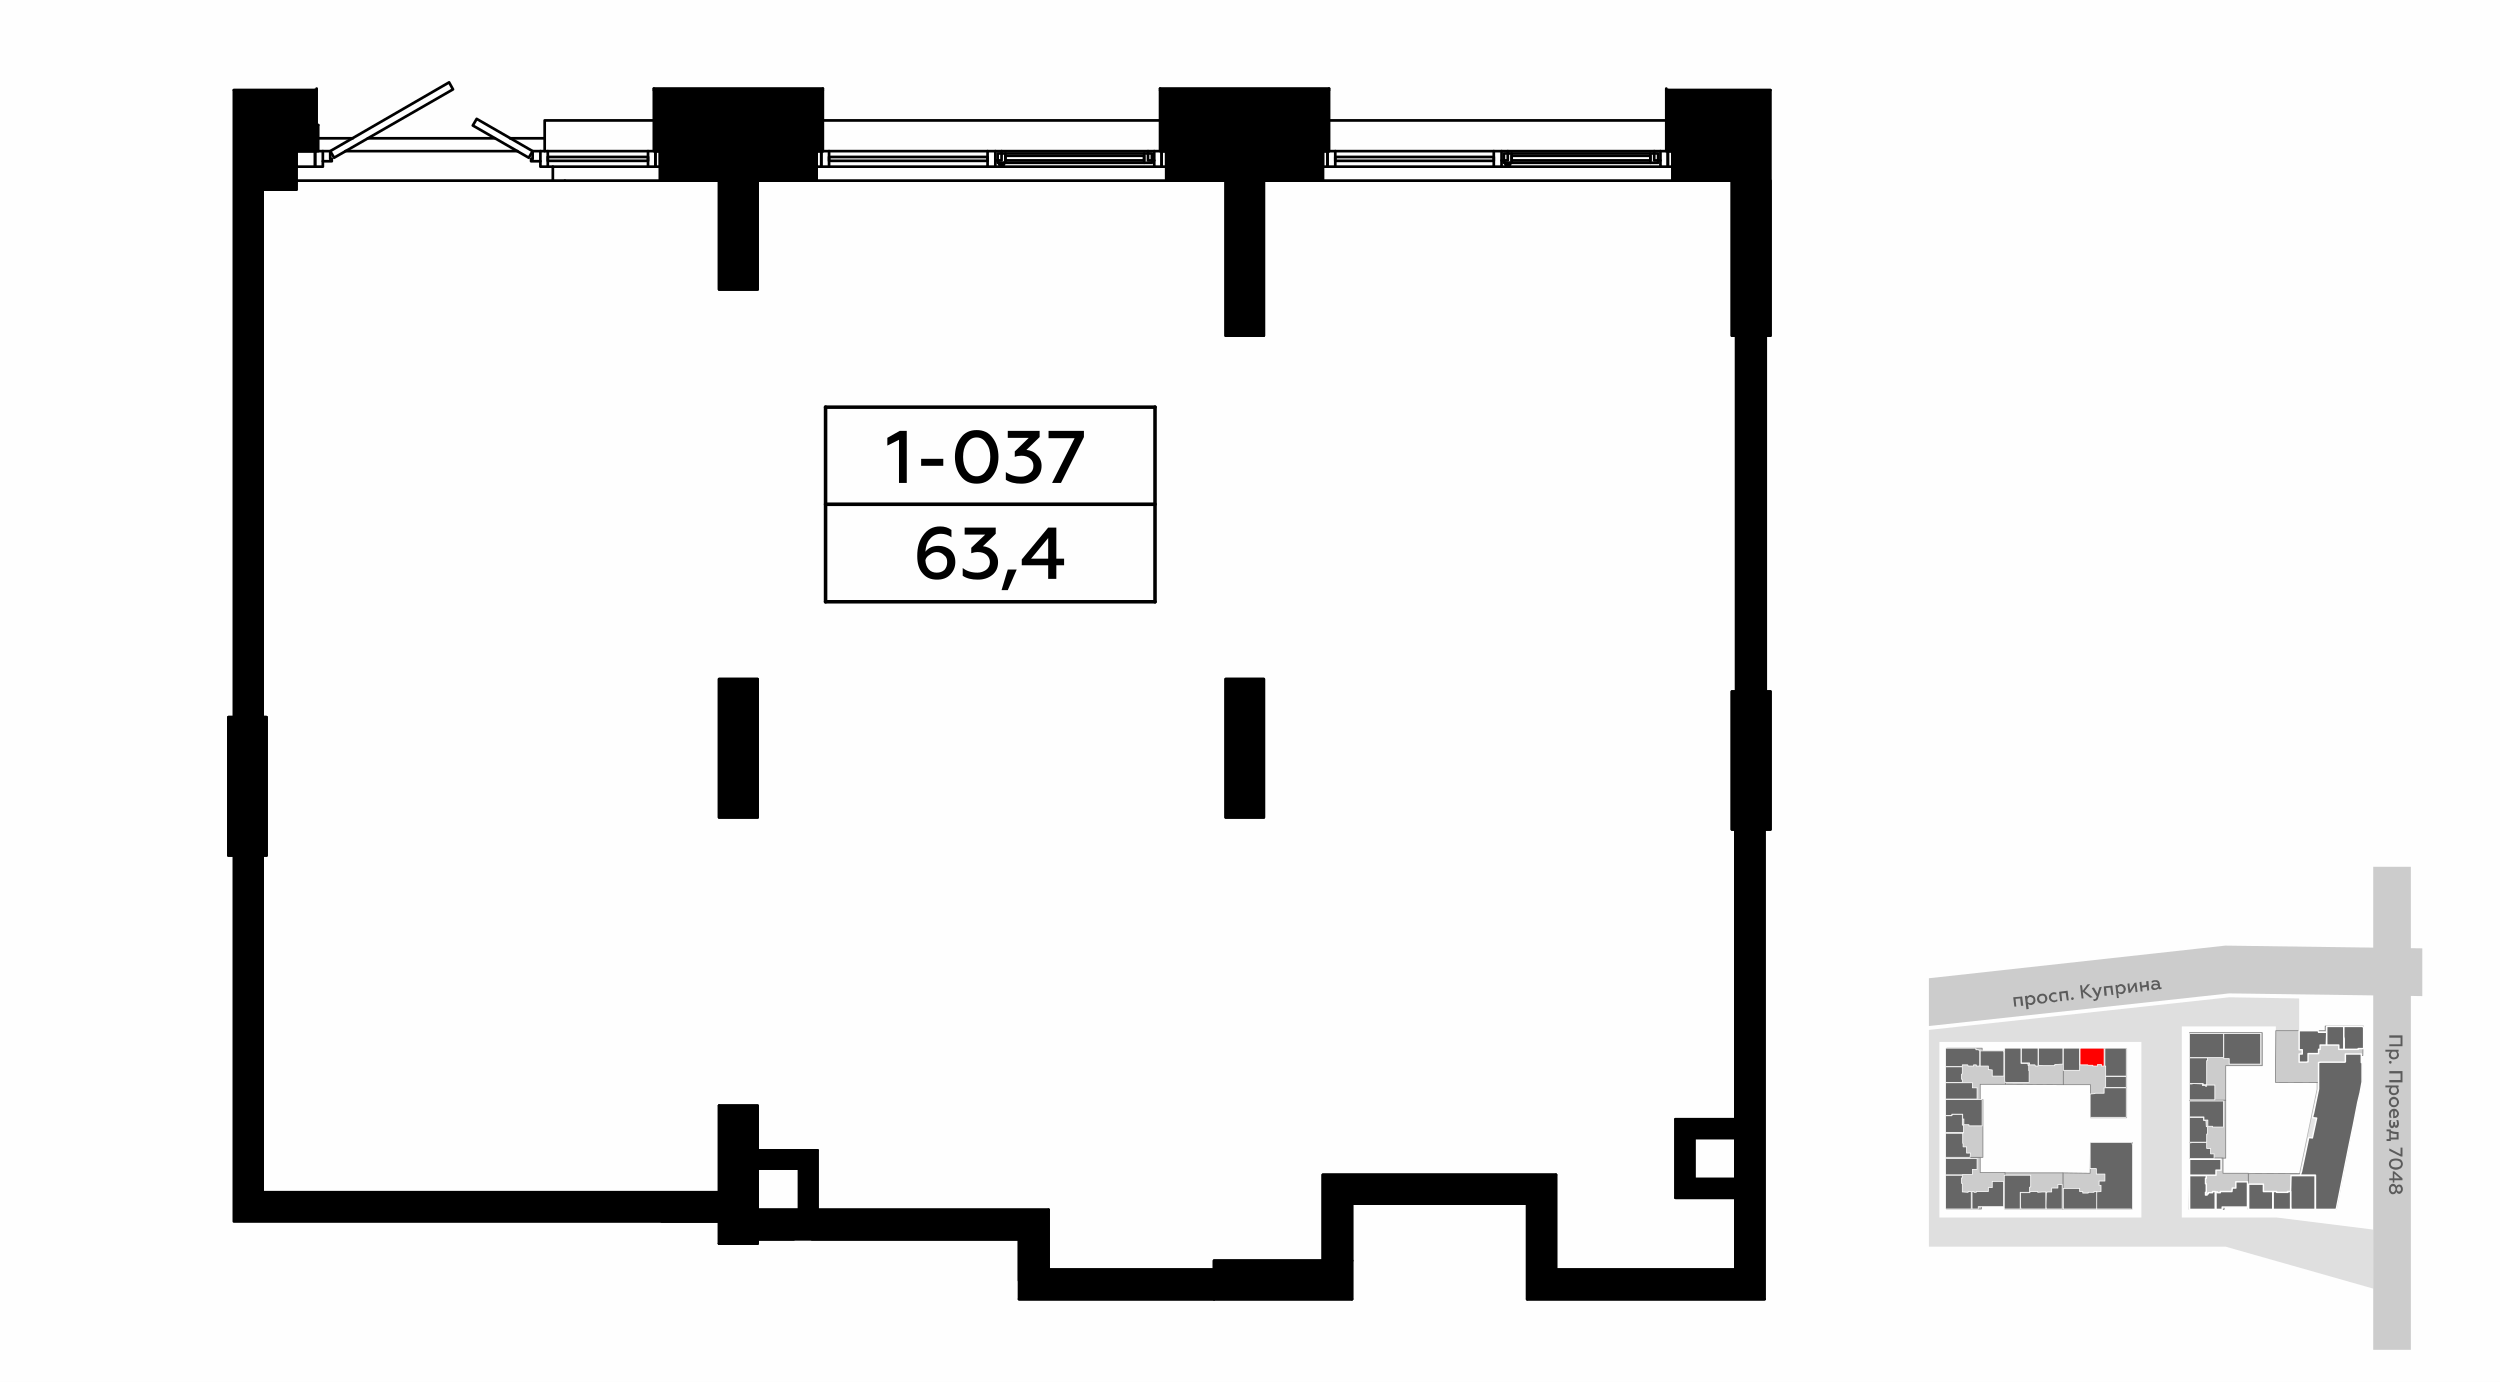 <?xml version="1.0" encoding="UTF-8"?>
<!DOCTYPE svg PUBLIC "-//W3C//DTD SVG 1.1//EN" "http://www.w3.org/Graphics/SVG/1.1/DTD/svg11.dtd">
<!-- Creator: CorelDRAW X8 -->
<svg xmlns="http://www.w3.org/2000/svg" xml:space="preserve" width="100%" height="100%" version="1.1" style="shape-rendering:geometricPrecision; text-rendering:geometricPrecision; image-rendering:optimizeQuality; fill-rule:evenodd; clip-rule:evenodd"
viewBox="0 0 6435 3556"
 xmlns:xlink="http://www.w3.org/1999/xlink">
 <defs>
  <style type="text/css">
   <![CDATA[
    .str1 {stroke:#7D7D7D;stroke-width:1.99;stroke-linecap:round;stroke-linejoin:round;stroke-opacity:0.502}
    .str3 {stroke:#FEFEFE;stroke-width:3.74;stroke-linecap:round;stroke-linejoin:round}
    .str7 {stroke:black;stroke-width:9.14;stroke-linecap:round;stroke-linejoin:round}
    .str6 {stroke:black;stroke-width:9.15;stroke-linecap:round;stroke-linejoin:round}
    .str4 {stroke:black;stroke-width:6.97;stroke-linecap:round;stroke-linejoin:round}
    .str5 {stroke:black;stroke-width:6.97;stroke-linecap:round;stroke-linejoin:round}
    .str2 {stroke:#FEFEFE;stroke-width:1.99;stroke-linecap:round;stroke-linejoin:round}
    .str0 {stroke:#7D7D7D;stroke-width:1.99;stroke-linecap:round;stroke-linejoin:round}
    .fil1 {fill:none}
    .fil8 {fill:none;fill-rule:nonzero}
    .fil0 {fill:#FEFEFE}
    .fil9 {fill:black}
    .fil6 {fill:#666666}
    .fil3 {fill:#CCCCCC}
    .fil7 {fill:red}
    .fil4 {fill:#5B5B5B;fill-rule:nonzero}
    .fil10 {fill:black;fill-rule:nonzero}
    .fil2 {fill:#B3B3B3;fill-opacity:0.4}
    .fil5 {fill:#CCCCCC;fill-opacity:0.502}
   ]]>
  </style>
 </defs>
 <g id="Слой_x0020_1">
  <g id="_869031552">
   <g>
    <g>
     <rect class="fil0" width="6435" height="3556"/>
     <rect class="fil1" x="4965" y="2226" width="1270" height="1270"/>
     <polygon class="fil2" points="6109,3165 5861,3134 4992,3134 4992,2682 5512,2682 5512,3134 5616,3134 5616,2642 5858,2642 5858,2661 5918,2661 5918,2570 5738,2567 4965,2651 4965,3209 5729,3209 6109,3317 "/>
     <rect class="fil3" transform="matrix(2.82343E-14 -1.066 1.046 2.77058E-14 6108.69 3474.45)" width="1166.37" height="92.6"/>
     <polygon class="fil4" points="6150,2671 6179,2671 6179,2688 6150,2688 6150,2693 6184,2693 6184,2665 6150,2665 "/>
     <path id="1" class="fil4" d="M6175 2716c0,-4 -2,-7 -4,-9l3 0 0 -5 -34 0 0 5 13 0c-3,2 -4,5 -4,9 0,3 1,6 4,8 2,2 5,3 9,3 3,0 6,-1 9,-3 2,-2 4,-5 4,-8zm-5 -2c0,2 -1,4 -2,6 -2,1 -4,2 -6,2 -2,0 -4,-1 -6,-2 -1,-2 -2,-4 -2,-6 0,-3 2,-6 4,-7l8 0c2,1 4,4 4,7z"/>
     <path id="2" class="fil4" d="M6149 2734c0,2 2,4 4,4 2,0 3,-2 3,-4 0,-2 -1,-3 -3,-3 -2,0 -4,1 -4,3z"/>
     <polygon id="3" class="fil4" points="6150,2763 6179,2763 6179,2780 6150,2780 6150,2786 6184,2786 6184,2757 6150,2757 "/>
     <path id="4" class="fil4" d="M6175 2808c0,-4 -2,-7 -4,-9l3 0 0 -5 -34 0 0 5 13 0c-3,2 -4,5 -4,9 0,3 1,6 4,8 2,2 5,3 9,3 3,0 6,-1 9,-3 2,-2 4,-5 4,-8zm-5 -2c0,2 -1,4 -2,6 -2,1 -4,2 -6,2 -2,0 -4,-1 -6,-2 -1,-2 -2,-4 -2,-6 0,-3 2,-6 4,-7l8 0c2,1 4,4 4,7z"/>
     <path id="5" class="fil4" d="M6154 2837c0,-2 1,-4 2,-6 2,-1 4,-2 6,-2 2,0 4,1 6,2 1,2 2,4 2,6 0,2 -1,4 -2,6 -2,1 -4,2 -6,2 -2,0 -4,-1 -6,-2 -1,-2 -2,-4 -2,-6zm-5 0c0,4 1,7 4,9 2,3 5,4 9,4 3,0 6,-1 9,-4 2,-2 4,-5 4,-9 0,-4 -2,-7 -4,-10 -3,-2 -6,-4 -9,-4 -4,0 -7,2 -9,4 -3,3 -4,6 -4,10z"/>
     <path id="6" class="fil4" d="M6162 2854c-4,0 -7,2 -9,4 -3,3 -4,6 -4,10 0,3 1,6 2,9l5 0c-1,-3 -2,-5 -2,-8 0,-5 2,-9 6,-9l0 18 2 0c4,0 8,-1 11,-5 1,-2 2,-4 2,-6 0,-4 -2,-7 -4,-9 -2,-3 -5,-4 -9,-4zm2 6c4,0 6,3 6,6 0,2 0,4 -2,5 -1,1 -2,2 -4,2l0 -13z"/>
     <path id="7" class="fil4" d="M6149 2892c0,3 1,6 2,8 2,3 4,4 6,4 3,0 5,-2 6,-5 1,2 2,4 5,4 2,0 4,-1 5,-3 1,-2 2,-5 2,-7 0,-4 -1,-7 -2,-10l-5 0c1,3 2,6 2,8 0,4 -1,6 -3,6 -2,0 -2,-1 -2,-4l0 -5 -5 0 0 5c0,3 -1,5 -3,5 -2,0 -3,-3 -3,-7 0,-3 0,-5 2,-8l-5 0c-1,2 -2,5 -2,9z"/>
     <path id="8" class="fil4" d="M6143 2912l7 0 0 20 -7 0 0 5 11 0 0 -4 20 0 0 -19c-5,0 -9,-1 -12,-1 -3,-1 -6,-1 -8,-3l0 -3 -11 0 0 5zm11 4c4,2 9,3 15,3l0 9 -15 0 0 -12z"/>
     <polygon id="9" class="fil4" points="6150,2962 6180,2977 6184,2977 6184,2954 6179,2954 6179,2971 6150,2956 "/>
     <path id="10" class="fil4" d="M6149 2996c0,4 2,8 5,11 4,2 8,4 13,4 5,0 9,-2 13,-4 3,-3 5,-7 5,-11 0,-4 -2,-8 -5,-11 -4,-2 -8,-3 -13,-3 -5,0 -9,1 -13,3 -3,3 -5,7 -5,11zm5 0c0,-3 1,-5 4,-7 2,-1 5,-2 9,-2 4,0 7,1 9,2 3,2 4,4 4,7 0,3 -1,5 -4,7 -2,1 -5,2 -9,2 -4,0 -7,-1 -9,-2 -3,-2 -4,-4 -4,-7z"/>
     <path id="11" class="fil4" d="M6150 3038l9 0 0 6 4 0 0 -6 21 0 0 -5 -21 -18 -4 0 0 18 -9 0 0 5zm27 -5l-14 0 0 -12 14 12z"/>
     <path id="12" class="fil4" d="M6168 3067c2,4 4,6 8,6 2,0 5,-2 6,-4 2,-2 3,-5 3,-8 0,-4 -1,-6 -3,-9 -1,-2 -4,-3 -6,-3 -4,0 -6,2 -8,5 -1,-4 -4,-7 -9,-7 -3,0 -5,2 -7,4 -2,3 -3,6 -3,10 0,4 1,7 3,9 2,3 4,4 7,4 5,0 8,-2 9,-7zm2 -6c0,-4 2,-7 5,-7 3,0 5,3 5,7 0,4 -2,6 -5,6 -3,0 -5,-2 -5,-6zm-10 8c-2,0 -3,-1 -5,-3 -1,-1 -1,-3 -1,-5 0,-2 0,-4 1,-6 2,-1 3,-2 5,-2 1,0 3,1 4,2 1,2 2,4 2,6 0,2 -1,4 -2,5 -1,2 -3,3 -4,3z"/>
     <polygon class="fil3 str0" points="5787,3021 5961,3020 5960,3113 5787,3113 "/>
     <polygon class="fil5 str1" points="5919,3021 5964,2804 5964,2786 6078,2787 6014,3113 5960,3113 5961,3020 "/>
     <polygon class="fil3 str0" points="5857,2786 5858,2653 5985,2653 5985,2641 5986,2641 6083,2641 6082,2717 6078,2717 6078,2787 "/>
     <polygon class="fil3 str0" points="5381,2941 5489,2941 5488,3112 5310,3112 5310,3019 5380,3020 "/>
     <polygon class="fil3 str0" points="5310,3019 5310,3112 5160,3112 5160,3019 "/>
     <polygon class="fil3 str0" points="5160,3104 5100,3104 5100,3112 5010,3112 5010,2979 5097,2979 5097,3018 5161,3018 "/>
     <polygon class="fil3 str0" points="5011,2829 5104,2830 5104,2979 5010,2979 5011,2829 "/>
     <polygon class="fil3 str0" points="5011,2829 5011,2698 5102,2698 5102,2706 5162,2706 5162,2791 5097,2791 5097,2830 "/>
     <polygon class="fil3 str0" points="5162,2791 5311,2792 5311,2699 5162,2699 5161,2707 "/>
     <polygon class="fil3 str0" points="5311,2699 5474,2699 5474,2877 5381,2877 5381,2792 5311,2792 "/>
     <polygon class="fil3 str0" points="5823,2658 5823,2743 5729,2743 5729,2832 5636,2832 5636,2658 "/>
     <polygon class="fil3 str0" points="5726,2981 5636,2981 5636,2832 5729,2832 5729,2981 "/>
     <polygon class="fil3 str0" points="5635,3113 5636,2981 5722,2981 5722,3020 5787,3020 5787,3105 5725,3105 5725,3113 "/>
     <polygon class="fil6 str2" points="5380,2941 5488,2941 5488,2945 5489,2945 5489,3113 5485,3112 5396,3112 5396,3068 5408,3067 5408,3051 5403,3051 5403,3040 5403,3040 5418,3040 5418,3022 5396,3022 5396,3008 5380,3008 5380,2944 "/>
     <polygon class="fil6 str2" points="5311,3059 5353,3059 5353,3067 5361,3067 5361,3071 5374,3071 5375,3071 5375,3069 5390,3069 5390,3067 5397,3067 5397,3082 5397,3112 5397,3112 5311,3112 5311,3060 "/>
     <polygon class="fil6 str2" points="5281,3058 5297,3058 5297,3049 5308,3049 5308,3112 5267,3112 5266,3106 5267,3069 5272,3068 5281,3068 "/>
     <polygon class="fil6 str2" points="5201,3070 5225,3070 5225,3067 5245,3067 5245,3069 5258,3068 5266,3068 5266,3112 5202,3112 5201,3106 "/>
     <polygon class="fil6 str2" points="5159,3025 5227,3025 5227,3055 5224,3056 5224,3069 5200,3069 5200,3108 5200,3112 5159,3112 5159,3029 "/>
     <polygon class="fil6 str2" points="5118,3067 5118,3057 5128,3057 5128,3057 5128,3041 5157,3041 5157,3106 5092,3106 5092,3112 5076,3112 5076,3067 5081,3067 5081,3069 5087,3069 5087,3067 "/>
     <polygon class="fil6 str2" points="5066,3067 5074,3067 5074,3112 5008,3112 5008,3108 5008,3025 5051,3025 5051,3032 5049,3032 5049,3046 5051,3046 5051,3068 5066,3069 5066,3069 "/>
     <polygon class="fil6 str2" points="5008,2982 5089,2982 5089,3010 5077,3010 5077,3023 5052,3023 5051,3024 5008,3024 "/>
     <polygon class="fil6 str2" points="5008,2917 5052,2917 5052,2943 5053,2943 5053,2952 5062,2952 5062,2968 5071,2968 5072,2968 5071,2979 5008,2979 "/>
     <polygon class="fil6 str2" points="5008,2872 5015,2872 5024,2872 5025,2868 5051,2868 5051,2896 5054,2896 5054,2916 5053,2915 5008,2915 "/>
     <polygon class="fil6 str2" points="5008,2830 5102,2830 5102,2898 5068,2898 5068,2895 5055,2895 5055,2880 5054,2881 5052,2880 5052,2868 5024,2868 5024,2871 5008,2871 "/>
     <polygon class="fil6 str2" points="5008,2787 5015,2787 5077,2787 5077,2800 5089,2800 5089,2829 5008,2829 "/>
     <polygon class="fil6 str2" points="5008,2746 5051,2746 5051,2764 5049,2765 5049,2778 5051,2778 5051,2786 5008,2786 5008,2747 "/>
     <polygon class="fil6 str2" points="5008,2701 5008,2698 5086,2698 5086,2702 5092,2702 5096,2705 5096,2744 5087,2744 5087,2741 5080,2741 5080,2744 5074,2744 5066,2744 5065,2741 5051,2741 5051,2745 5008,2745 5008,2741 "/>
     <path class="fil6 str2" d="M5097 2707c0,0 0,0 0,-1l0 -1 2 0 58 0 1 4 0 61 -30 0 0 -16 -10 -1 0 -9 -21 0 0 -36 0 -1z"/>
     <path class="fil6 str2" d="M5160 2698l42 0 0 7 0 0 0 32 18 0 0 5 2 0 0 14c0,0 0,0 0,0l1 0 0 30 -62 0 -1 -5 0 -80 0 -3z"/>
     <polygon class="fil6 str2" points="5203,2698 5246,2698 5246,2744 5239,2744 5238,2741 5224,2741 5224,2736 5203,2736 5203,2704 "/>
     <polygon class="fil6 str2" points="5259,2743 5247,2742 5247,2698 5310,2698 5310,2739 5289,2740 5289,2743 "/>
     <polygon class="fil6 str2" points="5311,2698 5352,2698 5353,2699 5353,2755 5311,2755 5311,2754 5311,2699 "/>
     <polygon class="fil6 str2" points="5354,2699 5356,2698 5416,2698 5416,2705 5416,2744 5409,2744 5409,2740 5399,2740 5399,2744 5394,2744 5387,2744 5387,2742 5387,2742 5375,2742 5374,2741 5354,2741 "/>
     <polygon class="fil6 str2" points="5418,2698 5473,2698 5473,2770 5468,2770 5420,2770 5420,2744 5418,2744 5418,2700 "/>
     <polygon class="fil6 str2" points="5420,2771 5473,2771 5473,2798 5472,2799 5467,2799 5420,2799 5420,2794 "/>
     <polygon class="fil6 str2" points="5416,2800 5473,2800 5473,2876 5380,2876 5380,2872 5380,2816 5392,2815 5393,2814 5416,2814 "/>
     <polygon class="fil6 str3" points="5918,2653 5967,2653 5968,2657 5989,2657 5988,2690 5972,2690 5972,2701 5968,2701 5968,2712 5964,2712 5941,2712 5941,2733 5937,2734 5918,2734 5918,2713 5926,2713 5926,2702 5918,2702 "/>
     <polygon class="fil6 str3" points="5989,2642 6032,2642 6033,2646 6033,2674 6033,2675 6033,2701 6020,2701 6020,2690 5989,2690 "/>
     <polygon class="fil6 str3" points="6034,2642 6075,2642 6079,2642 6081,2642 6081,2642 6082,2643 6084,2644 6084,2647 6084,2650 6084,2699 6070,2699 6070,2701 6034,2701 6034,2674 6034,2674 6033,2668 6033,2643 "/>
     <path class="fil6 str3" d="M6037 2713l41 0 0 22 2 0 0 50 -5 27 -6 25c-7,38 -15,76 -23,114l-32 159 -1 3 -53 0 0 -88 -38 0 -1 -1 3 -8 18 -85 1 -3 9 1 11 -51 -10 -1 0 -4 2 -7 13 -63 0 -68 5 -1 63 0 1 -1 0 -20z"/>
     <polygon class="fil6 str3" points="5897,3026 5959,3026 5959,3113 5897,3113 5896,3106 5896,3066 "/>
     <polygon class="fil6 str3" points="5851,3067 5860,3067 5860,3069 5889,3069 5888,3067 5889,3067 5896,3067 5896,3113 5851,3113 5851,3106 "/>
     <polygon class="fil6 str3" points="5826,3067 5848,3067 5850,3067 5850,3113 5788,3113 5788,3049 5788,3048 5826,3048 "/>
     <polygon class="fil6 str3" points="5755,3042 5785,3042 5785,3042 5785,3107 5720,3107 5720,3113 5704,3113 5704,3068 5708,3068 5708,3070 5715,3070 5715,3067 5745,3067 5745,3066 5746,3058 5755,3058 "/>
     <polygon class="fil6 str3" points="5636,3026 5679,3026 5679,3033 5677,3033 5677,3047 5678,3047 5679,3047 5679,3069 5677,3069 5677,3076 5677,3076 5681,3076 5681,3073 5684,3073 5684,3070 5695,3070 5695,3067 5702,3067 5702,3113 5636,3113 "/>
     <polygon class="fil6 str3" points="5679,3025 5636,3025 5636,2984 5717,2984 5717,3012 5704,3012 5704,3025 5679,3025 "/>
     <polygon class="fil6 str2" points="5636,2942 5643,2941 5680,2941 5680,2946 5680,2956 5690,2956 5690,2970 5699,2970 5699,2982 5636,2982 "/>
     <polygon class="fil6 str2" points="5636,2876 5643,2876 5672,2876 5672,2884 5678,2884 5679,2900 5682,2900 5682,2919 5680,2919 5680,2932 5680,2940 5636,2940 "/>
     <polygon class="fil6 str2" points="5636,2834 5723,2834 5723,2901 5695,2901 5695,2901 5695,2899 5683,2899 5683,2883 5673,2883 5673,2875 5636,2875 "/>
     <polygon class="fil6 str2" points="5636,2790 5643,2790 5643,2789 5669,2790 5669,2794 5670,2794 5677,2794 5677,2796 5680,2796 5680,2793 5701,2793 5701,2831 5698,2831 5636,2831 "/>
     <polygon class="fil6 str2" points="5636,2723 5643,2723 5682,2723 5682,2730 5680,2730 5680,2792 5671,2792 5671,2789 5636,2789 "/>
     <polygon class="fil6 str2" points="5636,2660 5723,2660 5723,2722 5636,2722 "/>
     <polygon class="fil6 str2" points="5724,2660 5819,2660 5819,2668 5819,2739 5738,2739 5738,2725 5724,2725 "/>
     <polygon class="fil3" points="4965,2641 5738,2557 6235,2564 6235,2441 5728,2434 4965,2518 "/>
     <polygon class="fil4" points="5190,2591 5188,2571 5200,2570 5202,2589 5208,2589 5205,2565 5182,2567 5185,2591 "/>
     <path id="1" class="fil4" d="M5226 2561c-4,1 -6,3 -8,5l0 -3 -6 1 4 34 6 -1 -2 -13c2,2 5,3 9,3 3,-1 6,-2 8,-5 2,-3 3,-6 2,-9 0,-4 -2,-7 -4,-9 -3,-2 -6,-3 -9,-3zm-1 5c2,0 4,1 6,2 2,1 3,3 3,5 0,3 0,5 -2,6 -1,2 -3,3 -5,3 -3,1 -6,-1 -8,-3l0 -8c1,-2 3,-4 6,-5z"/>
     <path id="2" class="fil4" d="M5258 2579c-3,0 -5,-1 -6,-2 -2,-1 -3,-3 -3,-6 -1,-2 0,-4 1,-5 2,-2 3,-3 6,-3 2,-1 4,0 6,1 1,2 2,3 2,6 1,2 0,4 -1,6 -1,1 -3,2 -5,3zm0 4c4,0 7,-2 9,-5 2,-2 3,-5 3,-9 -1,-4 -2,-6 -5,-9 -3,-2 -6,-3 -10,-2 -4,0 -7,2 -9,5 -2,2 -3,6 -3,9 1,4 2,7 5,9 3,2 6,3 10,2z"/>
     <path id="3" class="fil4" d="M5288 2580c3,-1 6,-2 8,-3l-1 -5c-2,2 -4,3 -6,3 -3,0 -5,0 -7,-2 -1,-1 -3,-3 -3,-5 0,-3 1,-5 2,-6 1,-2 3,-3 6,-3 2,0 4,0 6,1l0 -5c-2,-1 -5,-1 -8,-1 -3,1 -6,2 -8,5 -3,3 -4,6 -3,9 0,4 2,7 5,9 3,2 6,3 9,3z"/>
     <polygon id="4" class="fil4" points="5308,2577 5306,2557 5317,2556 5320,2575 5325,2575 5322,2550 5300,2553 5303,2577 "/>
     <path id="5" class="fil4" d="M5335 2574c2,-1 3,-2 3,-4 0,-2 -2,-3 -4,-3 -2,0 -3,2 -3,4 0,2 2,3 4,3z"/>
     <polygon id="6" class="fil4" points="5363,2570 5361,2553 5380,2568 5387,2567 5366,2551 5380,2533 5373,2534 5361,2550 5359,2536 5354,2536 5358,2570 "/>
     <path id="7" class="fil4" d="M5393 2576c4,0 7,-3 8,-8l9 -28 -6 1 -5 17 -9 -16 -6 1 13 22c-1,4 -3,7 -5,7 -2,0 -3,0 -4,0l1 4c1,1 2,1 4,0z"/>
     <polygon id="8" class="fil4" points="5423,2563 5421,2543 5432,2542 5435,2561 5440,2561 5437,2537 5415,2539 5417,2563 "/>
     <path id="9" class="fil4" d="M5458 2533c-3,1 -6,2 -8,5l0 -3 -5 1 4 33 5 0 -2 -13c3,2 6,3 9,3 4,-1 6,-2 8,-5 2,-3 3,-6 3,-9 -1,-4 -2,-7 -5,-9 -2,-2 -5,-3 -9,-3zm0 5c2,0 4,0 5,2 2,1 3,3 3,5 1,3 0,5 -1,6 -2,2 -3,3 -6,3 -3,1 -6,-1 -7,-3l-1 -8c1,-2 3,-4 7,-5z"/>
     <polygon id="10" class="fil4" points="5484,2555 5495,2537 5497,2554 5502,2553 5499,2529 5494,2530 5483,2548 5481,2531 5476,2532 5479,2556 "/>
     <polygon id="11" class="fil4" points="5515,2552 5514,2542 5526,2540 5527,2550 5532,2549 5530,2525 5524,2526 5525,2535 5513,2537 5512,2527 5507,2528 5510,2552 "/>
     <path id="12" class="fil4" d="M5562 2542c-1,0 -2,-1 -2,-2l-1 -9c-1,-6 -6,-9 -12,-8 -4,0 -7,1 -9,3l1 4c2,-1 4,-2 7,-3 5,0 7,1 8,5l0 1c-3,-1 -5,-1 -8,-1 -3,0 -5,1 -7,3 -1,2 -2,4 -2,6 0,3 2,5 3,6 2,1 5,2 7,1 4,0 7,-2 9,-4 0,2 2,3 5,2 1,0 2,0 3,-1l0 -4c-1,1 -1,1 -2,1zm-7 -2c-2,2 -4,3 -7,4 -3,0 -5,-1 -6,-4 0,-2 2,-4 6,-4 2,0 4,0 6,1l1 3z"/>
    </g>
    <g>
     <rect class="fil0" width="6435" height="3556"/>
     <rect class="fil1" x="4965" y="2226" width="1270" height="1270"/>
     <polygon class="fil2" points="6109,3165 5861,3134 4992,3134 4992,2682 5512,2682 5512,3134 5616,3134 5616,2642 5858,2642 5858,2661 5918,2661 5918,2570 5738,2567 4965,2651 4965,3209 5729,3209 6109,3317 "/>
     <rect class="fil3" transform="matrix(2.82343E-14 -1.066 1.046 2.77058E-14 6108.69 3474.45)" width="1166.37" height="92.6"/>
     <polygon class="fil4" points="6150,2671 6179,2671 6179,2688 6150,2688 6150,2693 6184,2693 6184,2665 6150,2665 "/>
     <path id="1" class="fil4" d="M6175 2716c0,-4 -2,-7 -4,-9l3 0 0 -5 -34 0 0 5 13 0c-3,2 -4,5 -4,9 0,3 1,6 4,8 2,2 5,3 9,3 3,0 6,-1 9,-3 2,-2 4,-5 4,-8zm-5 -2c0,2 -1,4 -2,6 -2,1 -4,2 -6,2 -2,0 -4,-1 -6,-2 -1,-2 -2,-4 -2,-6 0,-3 2,-6 4,-7l8 0c2,1 4,4 4,7z"/>
     <path id="2" class="fil4" d="M6149 2734c0,2 2,4 4,4 2,0 3,-2 3,-4 0,-2 -1,-3 -3,-3 -2,0 -4,1 -4,3z"/>
     <polygon id="3" class="fil4" points="6150,2763 6179,2763 6179,2780 6150,2780 6150,2786 6184,2786 6184,2757 6150,2757 "/>
     <path id="4" class="fil4" d="M6175 2808c0,-4 -2,-7 -4,-9l3 0 0 -5 -34 0 0 5 13 0c-3,2 -4,5 -4,9 0,3 1,6 4,8 2,2 5,3 9,3 3,0 6,-1 9,-3 2,-2 4,-5 4,-8zm-5 -2c0,2 -1,4 -2,6 -2,1 -4,2 -6,2 -2,0 -4,-1 -6,-2 -1,-2 -2,-4 -2,-6 0,-3 2,-6 4,-7l8 0c2,1 4,4 4,7z"/>
     <path id="5" class="fil4" d="M6154 2837c0,-2 1,-4 2,-6 2,-1 4,-2 6,-2 2,0 4,1 6,2 1,2 2,4 2,6 0,2 -1,4 -2,6 -2,1 -4,2 -6,2 -2,0 -4,-1 -6,-2 -1,-2 -2,-4 -2,-6zm-5 0c0,4 1,7 4,9 2,3 5,4 9,4 3,0 6,-1 9,-4 2,-2 4,-5 4,-9 0,-4 -2,-7 -4,-10 -3,-2 -6,-4 -9,-4 -4,0 -7,2 -9,4 -3,3 -4,6 -4,10z"/>
     <path id="6" class="fil4" d="M6162 2854c-4,0 -7,2 -9,4 -3,3 -4,6 -4,10 0,3 1,6 2,9l5 0c-1,-3 -2,-5 -2,-8 0,-5 2,-9 6,-9l0 18 2 0c4,0 8,-1 11,-5 1,-2 2,-4 2,-6 0,-4 -2,-7 -4,-9 -2,-3 -5,-4 -9,-4zm2 6c4,0 6,3 6,6 0,2 0,4 -2,5 -1,1 -2,2 -4,2l0 -13z"/>
     <path id="7" class="fil4" d="M6149 2892c0,3 1,6 2,8 2,3 4,4 6,4 3,0 5,-2 6,-5 1,2 2,4 5,4 2,0 4,-1 5,-3 1,-2 2,-5 2,-7 0,-4 -1,-7 -2,-10l-5 0c1,3 2,6 2,8 0,4 -1,6 -3,6 -2,0 -2,-1 -2,-4l0 -5 -5 0 0 5c0,3 -1,5 -3,5 -2,0 -3,-3 -3,-7 0,-3 0,-5 2,-8l-5 0c-1,2 -2,5 -2,9z"/>
     <path id="8" class="fil4" d="M6143 2912l7 0 0 20 -7 0 0 5 11 0 0 -4 20 0 0 -19c-5,0 -9,-1 -12,-1 -3,-1 -6,-1 -8,-3l0 -3 -11 0 0 5zm11 4c4,2 9,3 15,3l0 9 -15 0 0 -12z"/>
     <polygon id="9" class="fil4" points="6150,2962 6180,2977 6184,2977 6184,2954 6179,2954 6179,2971 6150,2956 "/>
     <path id="10" class="fil4" d="M6149 2996c0,4 2,8 5,11 4,2 8,4 13,4 5,0 9,-2 13,-4 3,-3 5,-7 5,-11 0,-4 -2,-8 -5,-11 -4,-2 -8,-3 -13,-3 -5,0 -9,1 -13,3 -3,3 -5,7 -5,11zm5 0c0,-3 1,-5 4,-7 2,-1 5,-2 9,-2 4,0 7,1 9,2 3,2 4,4 4,7 0,3 -1,5 -4,7 -2,1 -5,2 -9,2 -4,0 -7,-1 -9,-2 -3,-2 -4,-4 -4,-7z"/>
     <path id="11" class="fil4" d="M6150 3038l9 0 0 6 4 0 0 -6 21 0 0 -5 -21 -18 -4 0 0 18 -9 0 0 5zm27 -5l-14 0 0 -12 14 12z"/>
     <path id="12" class="fil4" d="M6168 3067c2,4 4,6 8,6 2,0 5,-2 6,-4 2,-2 3,-5 3,-8 0,-4 -1,-6 -3,-9 -1,-2 -4,-3 -6,-3 -4,0 -6,2 -8,5 -1,-4 -4,-7 -9,-7 -3,0 -5,2 -7,4 -2,3 -3,6 -3,10 0,4 1,7 3,9 2,3 4,4 7,4 5,0 8,-2 9,-7zm2 -6c0,-4 2,-7 5,-7 3,0 5,3 5,7 0,4 -2,6 -5,6 -3,0 -5,-2 -5,-6zm-10 8c-2,0 -3,-1 -5,-3 -1,-1 -1,-3 -1,-5 0,-2 0,-4 1,-6 2,-1 3,-2 5,-2 1,0 3,1 4,2 1,2 2,4 2,6 0,2 -1,4 -2,5 -1,2 -3,3 -4,3z"/>
     <polygon class="fil3 str0" points="5787,3021 5961,3020 5960,3113 5787,3113 "/>
     <polygon class="fil5 str1" points="5919,3021 5964,2804 5964,2786 6078,2787 6014,3113 5960,3113 5961,3020 "/>
     <polygon class="fil3 str0" points="5857,2786 5858,2653 5985,2653 5985,2641 5986,2641 6083,2641 6082,2717 6078,2717 6078,2787 "/>
     <polygon class="fil3 str0" points="5381,2941 5489,2941 5488,3112 5310,3112 5310,3019 5380,3020 "/>
     <polygon class="fil3 str0" points="5310,3019 5310,3112 5160,3112 5160,3019 "/>
     <polygon class="fil3 str0" points="5160,3104 5100,3104 5100,3112 5010,3112 5010,2979 5097,2979 5097,3018 5161,3018 "/>
     <polygon class="fil3 str0" points="5011,2829 5104,2830 5104,2979 5010,2979 5011,2829 "/>
     <polygon class="fil3 str0" points="5011,2829 5011,2698 5102,2698 5102,2706 5162,2706 5162,2791 5097,2791 5097,2830 "/>
     <polygon class="fil3 str0" points="5162,2791 5311,2792 5311,2699 5162,2699 5161,2707 "/>
     <polygon class="fil3 str0" points="5311,2699 5474,2699 5474,2877 5381,2877 5381,2792 5311,2792 "/>
     <polygon class="fil3 str0" points="5823,2658 5823,2743 5729,2743 5729,2832 5636,2832 5636,2658 "/>
     <polygon class="fil3 str0" points="5726,2981 5636,2981 5636,2832 5729,2832 5729,2981 "/>
     <polygon class="fil3 str0" points="5635,3113 5636,2981 5722,2981 5722,3020 5787,3020 5787,3105 5725,3105 5725,3113 "/>
     <polygon class="fil6 str2" points="5380,2941 5488,2941 5488,2945 5489,2945 5489,3113 5485,3112 5396,3112 5396,3068 5408,3067 5408,3051 5403,3051 5403,3040 5403,3040 5418,3040 5418,3022 5396,3022 5396,3008 5380,3008 5380,2944 "/>
     <polygon class="fil6 str2" points="5311,3059 5353,3059 5353,3067 5361,3067 5361,3071 5374,3071 5375,3071 5375,3069 5390,3069 5390,3067 5397,3067 5397,3082 5397,3112 5397,3112 5311,3112 5311,3060 "/>
     <polygon class="fil6 str2" points="5281,3058 5297,3058 5297,3049 5308,3049 5308,3112 5267,3112 5266,3106 5267,3069 5272,3068 5281,3068 "/>
     <polygon class="fil6 str2" points="5201,3070 5225,3070 5225,3067 5245,3067 5245,3069 5258,3068 5266,3068 5266,3112 5202,3112 5201,3106 "/>
     <polygon class="fil6 str2" points="5159,3025 5227,3025 5227,3055 5224,3056 5224,3069 5200,3069 5200,3108 5200,3112 5159,3112 5159,3029 "/>
     <polygon class="fil6 str2" points="5118,3067 5118,3057 5128,3057 5128,3057 5128,3041 5157,3041 5157,3106 5092,3106 5092,3112 5076,3112 5076,3067 5081,3067 5081,3069 5087,3069 5087,3067 "/>
     <polygon class="fil6 str2" points="5066,3067 5074,3067 5074,3112 5008,3112 5008,3108 5008,3025 5051,3025 5051,3032 5049,3032 5049,3046 5051,3046 5051,3068 5066,3069 5066,3069 "/>
     <polygon class="fil6 str2" points="5008,2982 5089,2982 5089,3010 5077,3010 5077,3023 5052,3023 5051,3024 5008,3024 "/>
     <polygon class="fil6 str2" points="5008,2917 5052,2917 5052,2943 5053,2943 5053,2952 5062,2952 5062,2968 5071,2968 5072,2968 5071,2979 5008,2979 "/>
     <polygon class="fil6 str2" points="5008,2872 5015,2872 5024,2872 5025,2868 5051,2868 5051,2896 5054,2896 5054,2916 5053,2915 5008,2915 "/>
     <polygon class="fil6 str2" points="5008,2830 5102,2830 5102,2898 5068,2898 5068,2895 5055,2895 5055,2880 5054,2881 5052,2880 5052,2868 5024,2868 5024,2871 5008,2871 "/>
     <polygon class="fil6 str2" points="5008,2787 5015,2787 5077,2787 5077,2800 5089,2800 5089,2829 5008,2829 "/>
     <polygon class="fil6 str2" points="5008,2746 5051,2746 5051,2764 5049,2765 5049,2778 5051,2778 5051,2786 5008,2786 5008,2747 "/>
     <polygon class="fil6 str2" points="5008,2701 5008,2698 5086,2698 5086,2702 5092,2702 5096,2705 5096,2744 5087,2744 5087,2741 5080,2741 5080,2744 5074,2744 5066,2744 5065,2741 5051,2741 5051,2745 5008,2745 5008,2741 "/>
     <path class="fil6 str2" d="M5097 2707c0,0 0,0 0,-1l0 -1 2 0 58 0 1 4 0 61 -30 0 0 -16 -10 -1 0 -9 -21 0 0 -36 0 -1z"/>
     <path class="fil6 str2" d="M5160 2698l42 0 0 7 0 0 0 32 18 0 0 5 2 0 0 14c0,0 0,0 0,0l1 0 0 30 -62 0 -1 -5 0 -80 0 -3z"/>
     <polygon class="fil6 str2" points="5203,2698 5246,2698 5246,2744 5239,2744 5238,2741 5224,2741 5224,2736 5203,2736 5203,2704 "/>
     <polygon class="fil6 str2" points="5259,2743 5247,2742 5247,2698 5310,2698 5310,2739 5289,2740 5289,2743 "/>
     <polygon class="fil6 str2" points="5311,2698 5352,2698 5353,2699 5353,2755 5311,2755 5311,2754 5311,2699 "/>
     <polygon class="fil7 str2" points="5354,2699 5356,2698 5416,2698 5416,2705 5416,2744 5409,2744 5409,2740 5399,2740 5399,2744 5394,2744 5387,2744 5387,2742 5387,2742 5375,2742 5374,2741 5354,2741 "/>
     <polygon class="fil6 str2" points="5418,2698 5473,2698 5473,2770 5468,2770 5420,2770 5420,2744 5418,2744 5418,2700 "/>
     <polygon class="fil6 str2" points="5420,2771 5473,2771 5473,2798 5472,2799 5467,2799 5420,2799 5420,2794 "/>
     <polygon class="fil6 str2" points="5416,2800 5473,2800 5473,2876 5380,2876 5380,2872 5380,2816 5392,2815 5393,2814 5416,2814 "/>
     <polygon class="fil6 str3" points="5918,2653 5967,2653 5968,2657 5989,2657 5988,2690 5972,2690 5972,2701 5968,2701 5968,2712 5964,2712 5941,2712 5941,2733 5937,2734 5918,2734 5918,2713 5926,2713 5926,2702 5918,2702 "/>
     <polygon class="fil6 str3" points="5989,2642 6032,2642 6033,2646 6033,2674 6033,2675 6033,2701 6020,2701 6020,2690 5989,2690 "/>
     <polygon class="fil6 str3" points="6034,2642 6075,2642 6079,2642 6081,2642 6081,2642 6082,2643 6084,2644 6084,2647 6084,2650 6084,2699 6070,2699 6070,2701 6034,2701 6034,2674 6034,2674 6033,2668 6033,2643 "/>
     <path class="fil6 str3" d="M6037 2713l41 0 0 22 2 0 0 50 -5 27 -6 25c-7,38 -15,76 -23,114l-32 159 -1 3 -53 0 0 -88 -38 0 -1 -1 3 -8 18 -85 1 -3 9 1 11 -51 -10 -1 0 -4 2 -7 13 -63 0 -68 5 -1 63 0 1 -1 0 -20z"/>
     <polygon class="fil6 str3" points="5897,3026 5959,3026 5959,3113 5897,3113 5896,3106 5896,3066 "/>
     <polygon class="fil6 str3" points="5851,3067 5860,3067 5860,3069 5889,3069 5888,3067 5889,3067 5896,3067 5896,3113 5851,3113 5851,3106 "/>
     <polygon class="fil6 str3" points="5826,3067 5848,3067 5850,3067 5850,3113 5788,3113 5788,3049 5788,3048 5826,3048 "/>
     <polygon class="fil6 str3" points="5755,3042 5785,3042 5785,3042 5785,3107 5720,3107 5720,3113 5704,3113 5704,3068 5708,3068 5708,3070 5715,3070 5715,3067 5745,3067 5745,3066 5746,3058 5755,3058 "/>
     <polygon class="fil6 str3" points="5636,3026 5679,3026 5679,3033 5677,3033 5677,3047 5678,3047 5679,3047 5679,3069 5677,3069 5677,3076 5677,3076 5681,3076 5681,3073 5684,3073 5684,3070 5695,3070 5695,3067 5702,3067 5702,3113 5636,3113 "/>
     <polygon class="fil6 str3" points="5679,3025 5636,3025 5636,2984 5717,2984 5717,3012 5704,3012 5704,3025 5679,3025 "/>
     <polygon class="fil6 str2" points="5636,2942 5643,2941 5680,2941 5680,2946 5680,2956 5690,2956 5690,2970 5699,2970 5699,2982 5636,2982 "/>
     <polygon class="fil6 str2" points="5636,2876 5643,2876 5672,2876 5672,2884 5678,2884 5679,2900 5682,2900 5682,2919 5680,2919 5680,2932 5680,2940 5636,2940 "/>
     <polygon class="fil6 str2" points="5636,2834 5723,2834 5723,2901 5695,2901 5695,2901 5695,2899 5683,2899 5683,2883 5673,2883 5673,2875 5636,2875 "/>
     <polygon class="fil6 str2" points="5636,2790 5643,2790 5643,2789 5669,2790 5669,2794 5670,2794 5677,2794 5677,2796 5680,2796 5680,2793 5701,2793 5701,2831 5698,2831 5636,2831 "/>
     <polygon class="fil6 str2" points="5636,2723 5643,2723 5682,2723 5682,2730 5680,2730 5680,2792 5671,2792 5671,2789 5636,2789 "/>
     <polygon class="fil6 str2" points="5636,2660 5723,2660 5723,2722 5636,2722 "/>
     <polygon class="fil6 str2" points="5724,2660 5819,2660 5819,2668 5819,2739 5738,2739 5738,2725 5724,2725 "/>
     <polygon class="fil3" points="4965,2641 5738,2557 6235,2564 6235,2441 5728,2434 4965,2518 "/>
     <polygon class="fil4" points="5190,2591 5188,2571 5200,2570 5202,2589 5208,2589 5205,2565 5182,2567 5185,2591 "/>
     <path id="1" class="fil4" d="M5226 2561c-4,1 -6,3 -8,5l0 -3 -6 1 4 34 6 -1 -2 -13c2,2 5,3 9,3 3,-1 6,-2 8,-5 2,-3 3,-6 2,-9 0,-4 -2,-7 -4,-9 -3,-2 -6,-3 -9,-3zm-1 5c2,0 4,1 6,2 2,1 3,3 3,5 0,3 0,5 -2,6 -1,2 -3,3 -5,3 -3,1 -6,-1 -8,-3l0 -8c1,-2 3,-4 6,-5z"/>
     <path id="2" class="fil4" d="M5258 2579c-3,0 -5,-1 -6,-2 -2,-1 -3,-3 -3,-6 -1,-2 0,-4 1,-5 2,-2 3,-3 6,-3 2,-1 4,0 6,1 1,2 2,3 2,6 1,2 0,4 -1,6 -1,1 -3,2 -5,3zm0 4c4,0 7,-2 9,-5 2,-2 3,-5 3,-9 -1,-4 -2,-6 -5,-9 -3,-2 -6,-3 -10,-2 -4,0 -7,2 -9,5 -2,2 -3,6 -3,9 1,4 2,7 5,9 3,2 6,3 10,2z"/>
     <path id="3" class="fil4" d="M5288 2580c3,-1 6,-2 8,-3l-1 -5c-2,2 -4,3 -6,3 -3,0 -5,0 -7,-2 -1,-1 -3,-3 -3,-5 0,-3 1,-5 2,-6 1,-2 3,-3 6,-3 2,0 4,0 6,1l0 -5c-2,-1 -5,-1 -8,-1 -3,1 -6,2 -8,5 -3,3 -4,6 -3,9 0,4 2,7 5,9 3,2 6,3 9,3z"/>
     <polygon id="4" class="fil4" points="5308,2577 5306,2557 5317,2556 5320,2575 5325,2575 5322,2550 5300,2553 5303,2577 "/>
     <path id="5" class="fil4" d="M5335 2574c2,-1 3,-2 3,-4 0,-2 -2,-3 -4,-3 -2,0 -3,2 -3,4 0,2 2,3 4,3z"/>
     <polygon id="6" class="fil4" points="5363,2570 5361,2553 5380,2568 5387,2567 5366,2551 5380,2533 5373,2534 5361,2550 5359,2536 5354,2536 5358,2570 "/>
     <path id="7" class="fil4" d="M5393 2576c4,0 7,-3 8,-8l9 -28 -6 1 -5 17 -9 -16 -6 1 13 22c-1,4 -3,7 -5,7 -2,0 -3,0 -4,0l1 4c1,1 2,1 4,0z"/>
     <polygon id="8" class="fil4" points="5423,2563 5421,2543 5432,2542 5435,2561 5440,2561 5437,2537 5415,2539 5417,2563 "/>
     <path id="9" class="fil4" d="M5458 2533c-3,1 -6,2 -8,5l0 -3 -5 1 4 33 5 0 -2 -13c3,2 6,3 9,3 4,-1 6,-2 8,-5 2,-3 3,-6 3,-9 -1,-4 -2,-7 -5,-9 -2,-2 -5,-3 -9,-3zm0 5c2,0 4,0 5,2 2,1 3,3 3,5 1,3 0,5 -1,6 -2,2 -3,3 -6,3 -3,1 -6,-1 -7,-3l-1 -8c1,-2 3,-4 7,-5z"/>
     <polygon id="10" class="fil4" points="5484,2555 5495,2537 5497,2554 5502,2553 5499,2529 5494,2530 5483,2548 5481,2531 5476,2532 5479,2556 "/>
     <polygon id="11" class="fil4" points="5515,2552 5514,2542 5526,2540 5527,2550 5532,2549 5530,2525 5524,2526 5525,2535 5513,2537 5512,2527 5507,2528 5510,2552 "/>
     <path id="12" class="fil4" d="M5562 2542c-1,0 -2,-1 -2,-2l-1 -9c-1,-6 -6,-9 -12,-8 -4,0 -7,1 -9,3l1 4c2,-1 4,-2 7,-3 5,0 7,1 8,5l0 1c-3,-1 -5,-1 -8,-1 -3,0 -5,1 -7,3 -1,2 -2,4 -2,6 0,3 2,5 3,6 2,1 5,2 7,1 4,0 7,-2 9,-4 0,2 2,3 5,2 1,0 2,0 3,-1l0 -4c-1,1 -1,1 -2,1zm-7 -2c-2,2 -4,3 -7,4 -3,0 -5,-1 -6,-4 0,-2 2,-4 6,-4 2,0 4,0 6,1l1 3z"/>
    </g>
   </g>
   <g>
    <line class="fil8 str4" x1="819" y1="356" x2="908" y2= "356" />
    <line class="fil8 str4" x1="947" y1="356" x2="1274" y2= "356" />
    <line class="fil8 str4" x1="1313" y1="356" x2="1402" y2= "356" />
    <line class="fil8 str4" x1="676" y1="3069" x2="676" y2= "2202" />
    <line class="fil8 str4" x1="676" y1="1846" x2="676" y2= "488" />
    <line class="fil8 str4" x1="1703" y1="3144" x2="1851" y2= "3144" />
    <line class="fil8 str4" x1="1851" y1="3069" x2="676" y2= "3069" />
    <line class="fil8 str4" x1="1950" y1="3190" x2="2043" y2= "3190" />
    <line class="fil8 str4" x1="2090" y1="3190" x2="2623" y2= "3190" />
    <line class="fil8 str4" x1="2699" y1="3114" x2="2104" y2= "3114" />
    <line class="fil8 str4" x1="2057" y1="3114" x2="1950" y2= "3114" />
    <line class="fil8 str4" x1="2623" y1="3190" x2="2623" y2= "3296" />
    <polyline class="fil8 str4" points="3125,3268 2699,3268 2699,3114 "/>
    <polyline class="fil8 str4" points="4005,3024 3405,3024 3405,3245 "/>
    <line class="fil8 str4" x1="3480" y1="3098" x2="3931" y2= "3098" />
    <line class="fil8 str4" x1="4467" y1="2135" x2="4467" y2= "3268" />
    <line class="fil8 str4" x1="4467" y1="3268" x2="4005" y2= "3268" />
    <line class="fil8 str4" x1="3931" y1="3098" x2="3931" y2= "3344" />
    <line class="fil8 str4" x1="4469" y1="864" x2="4469" y2= "1780" />
    <polyline class="fil8 str4" points="1699,389 1699,465 1851,465 "/>
    <polyline class="fil8 str4" points="1950,465 2102,465 2102,389 "/>
    <polyline class="fil8 str4" points="3002,389 3002,465 3155,465 "/>
    <polyline class="fil8 str4" points="3253,465 3405,465 3405,389 "/>
    <polyline class="fil8 str4" points="4305,389 4305,465 4458,465 "/>
    <line class="fil8 str4" x1="4005" y1="3268" x2="4005" y2= "3024" />
    <path class="fil8 str4" d="M2623 3344l857 0m451 0l611 0"/>
    <line class="fil8 str4" x1="2104" y1="3114" x2="2104" y2= "2961" />
    <line class="fil8 str4" x1="2057" y1="3008" x2="2057" y2= "3114" />
    <line class="fil8 str4" x1="2104" y1="2961" x2="1950" y2= "2961" />
    <line class="fil8 str4" x1="1950" y1="3008" x2="2057" y2= "3008" />
    <line class="fil8 str4" x1="4467" y1="2881" x2="4313" y2= "2881" />
    <polyline class="fil8 str4" points="4361,3035 4361,2929 4467,2929 "/>
    <line class="fil8 str4" x1="811" y1="232" x2="811" y2= "330" />
    <line class="fil8 str4" x1="811" y1="330" x2="811" y2= "389" />
    <line class="fil8 str4" x1="815" y1="389" x2="815" y2= "228" />
    <path class="fil8 str4" d="M1683 228l0 161 16 0m403 0l16 0"/>
    <line class="fil8 str4" x1="1687" y1="330" x2="1687" y2= "232" />
    <line class="fil8 str4" x1="2114" y1="232" x2="2114" y2= "330" />
    <line class="fil8 str4" x1="2114" y1="330" x2="2114" y2= "389" />
    <line class="fil8 str4" x1="2118" y1="389" x2="2118" y2= "228" />
    <path class="fil8 str4" d="M2986 228l0 161 16 0m403 0l16 0"/>
    <line class="fil8 str4" x1="2990" y1="389" x2="2990" y2= "330" />
    <line class="fil8 str4" x1="2990" y1="330" x2="2990" y2= "232" />
    <line class="fil8 str4" x1="2118" y1="310" x2="2986" y2= "310" />
    <line class="fil8 str4" x1="763" y1="389" x2="815" y2= "389" />
    <line class="fil8 str4" x1="1687" y1="232" x2="2114" y2= "232" />
    <line class="fil8 str4" x1="2118" y1="228" x2="1683" y2= "228" />
    <line class="fil8 str4" x1="1683" y1="232" x2="1687" y2= "232" />
    <line class="fil8 str4" x1="2114" y1="232" x2="2118" y2= "232" />
    <line class="fil8 str4" x1="815" y1="232" x2="811" y2= "232" />
    <line class="fil8 str4" x1="602" y1="232" x2="811" y2= "232" />
    <line class="fil8 str4" x1="4293" y1="232" x2="4289" y2= "232" />
    <line class="fil8 str4" x1="4293" y1="330" x2="4293" y2= "232" />
    <line class="fil8 str4" x1="4293" y1="232" x2="4557" y2= "232" />
    <polyline class="fil8 str4" points="2990,232 3417,232 3417,330 "/>
    <line class="fil8 str4" x1="3421" y1="228" x2="2986" y2= "228" />
    <line class="fil8 str4" x1="2986" y1="232" x2="2990" y2= "232" />
    <line class="fil8 str4" x1="3417" y1="232" x2="3421" y2= "232" />
    <line class="fil8 str4" x1="815" y1="322" x2="819" y2= "322" />
    <line class="fil8 str4" x1="4313" y1="3083" x2="4467" y2= "3083" />
    <line class="fil8 str4" x1="4467" y1="3035" x2="4361" y2= "3035" />
    <line class="fil8 str4" x1="4313" y1="2881" x2="4313" y2= "3083" />
    <line class="fil8 str4" x1="1454" y1="465" x2="1423" y2= "465" />
    <line class="fil8 str4" x1="1687" y1="330" x2="1687" y2= "389" />
    <line class="fil8 str4" x1="4293" y1="330" x2="4293" y2= "389" />
    <polyline class="fil8 str4" points="1402,389 1402,310 1683,310 "/>
    <line class="fil8 str4" x1="3421" y1="389" x2="3421" y2= "228" />
    <line class="fil8 str4" x1="3417" y1="330" x2="3417" y2= "389" />
    <polyline class="fil8 str4" points="4289,228 4289,389 4305,389 "/>
    <line class="fil8 str4" x1="3421" y1="310" x2="4289" y2= "310" />
    <line class="fil8 str4" x1="819" y1="322" x2="819" y2= "389" />
    <line class="fil8 str4" x1="1851" y1="2846" x2="1851" y2= "3201" />
    <line class="fil8 str4" x1="1423" y1="465" x2="763" y2= "465" />
    <line class="fil8 str4" x1="889" y1="389" x2="1332" y2= "389" />
    <polyline class="fil8 str4" points="860,406 1166,230 1156,212 850,389 860,406 "/>
    <polyline class="fil8 str4" points="1361,406 1371,389 1227,306 1217,323 1361,406 "/>
    <polyline class="fil8 str4" points="854,409 850,409 850,389 831,389 831,415 854,415 854,409 "/>
    <polyline class="fil8 str4" points="1371,389 1371,409 1367,409 1367,415 1391,415 1391,389 1371,389 "/>
    <polyline class="fil8 str4" points="763,429 811,429 811,389 763,389 763,429 "/>
    <polyline class="fil8 str4" points="1410,414 1668,414 1668,404 1410,404 1410,414 "/>
    <polyline class="fil8 str4" points="1687,429 1699,429 1699,389 1687,389 1687,429 "/>
    <line class="fil8 str4" x1="1668" y1="429" x2="1410" y2= "429" />
    <line class="fil8 str4" x1="1410" y1="389" x2="1668" y2= "389" />
    <polyline class="fil8 str4" points="811,429 831,429 831,415 "/>
    <polyline class="fil8 str4" points="831,389 811,389 811,429 "/>
    <polyline class="fil8 str4" points="1391,415 1391,429 1410,429 1410,389 1391,389 "/>
    <polyline class="fil8 str4" points="1668,429 1687,429 1687,389 1668,389 1668,429 "/>
    <polyline class="fil8 str4" points="2102,429 2114,429 2114,389 2102,389 2102,429 "/>
    <polyline class="fil8 str4" points="2134,414 2542,414 2542,404 2134,404 2134,414 "/>
    <line class="fil8 str4" x1="2955" y1="389" x2="2578" y2= "389" />
    <polyline class="fil8 str4" points="2971,413 2971,389 2955,389 2955,413 2971,413 "/>
    <polyline class="fil8 str4" points="2562,389 2562,413 2578,413 2578,389 2562,389 "/>
    <polyline class="fil8 str4" points="2945,401 2588,401 2588,413 2945,413 2945,401 "/>
    <line class="fil8 str4" x1="2588" y1="419" x2="2945" y2= "419" />
    <line class="fil8 str4" x1="2945" y1="395" x2="2588" y2= "395" />
    <polyline class="fil8 str4" points="2568,395 2568,419 2588,419 2588,395 2568,395 "/>
    <polyline class="fil8 str4" points="2965,419 2965,395 2945,395 2945,419 2965,419 "/>
    <polyline class="fil8 str4" points="2584,419 2584,424 2572,424 2572,419 "/>
    <polyline class="fil8 str4" points="2990,429 3002,429 3002,389 2990,389 2990,429 "/>
    <line class="fil8 str4" x1="2542" y1="429" x2="2134" y2= "429" />
    <line class="fil8 str4" x1="2134" y1="389" x2="2542" y2= "389" />
    <line class="fil8 str4" x1="2971" y1="429" x2="2562" y2= "429" />
    <polyline class="fil8 str4" points="2114,429 2134,429 2134,389 2114,389 2114,429 "/>
    <polyline class="fil8 str4" points="2542,429 2562,429 2562,413 "/>
    <polyline class="fil8 str4" points="2562,389 2542,389 2542,429 "/>
    <polyline class="fil8 str4" points="2971,413 2971,429 2990,429 2990,389 2971,389 "/>
    <polyline class="fil8 str4" points="3405,429 3417,429 3417,389 3405,389 3405,429 "/>
    <polyline class="fil8 str4" points="3437,414 3845,414 3845,404 3437,404 3437,414 "/>
    <line class="fil8 str4" x1="4258" y1="389" x2="3881" y2= "389" />
    <polyline class="fil8 str4" points="4274,413 4274,389 4258,389 4258,413 4274,413 "/>
    <polyline class="fil8 str4" points="3865,389 3865,413 3881,413 3881,389 3865,389 "/>
    <polyline class="fil8 str4" points="4248,401 3891,401 3891,413 4248,413 4248,401 "/>
    <line class="fil8 str4" x1="3891" y1="419" x2="4248" y2= "419" />
    <line class="fil8 str4" x1="4248" y1="395" x2="3891" y2= "395" />
    <polyline class="fil8 str4" points="3871,395 3871,419 3891,419 3891,395 3871,395 "/>
    <polyline class="fil8 str4" points="4268,419 4268,395 4248,395 4248,419 4268,419 "/>
    <polyline class="fil8 str4" points="3887,419 3887,424 3875,424 3875,419 "/>
    <polyline class="fil8 str4" points="4293,429 4305,429 4305,389 4293,389 4293,429 "/>
    <line class="fil8 str4" x1="3845" y1="429" x2="3437" y2= "429" />
    <line class="fil8 str4" x1="3437" y1="389" x2="3845" y2= "389" />
    <line class="fil8 str4" x1="4274" y1="429" x2="3865" y2= "429" />
    <polyline class="fil8 str4" points="3417,429 3437,429 3437,389 3417,389 3417,429 "/>
    <polyline class="fil8 str4" points="3845,429 3865,429 3865,413 "/>
    <polyline class="fil8 str4" points="3865,389 3845,389 3845,429 "/>
    <polyline class="fil8 str4" points="4274,413 4274,429 4293,429 4293,389 4274,389 "/>
    <polyline class="fil8 str4" points="676,488 763,488 763,389 "/>
    <polyline class="fil8 str4" points="1851,465 1851,745 1950,745 1950,465 "/>
    <polyline class="fil8 str4" points="3155,465 3155,864 3253,864 3253,465 "/>
    <path class="fil8 str4" d="M4458 465l0 399 11 0m76 0l12 0 0 -399"/>
    <polyline class="fil8 str4" points="4458,1780 4458,2135 4557,2135 4557,1780 4458,1780 "/>
    <polyline class="fil8 str4" points="3155,1748 3155,2104 3253,2104 3253,1748 3155,1748 "/>
    <polyline class="fil8 str4" points="1851,1748 1851,2104 1950,2104 1950,1748 1851,1748 "/>
    <polyline class="fil8 str4" points="588,1846 588,2202 686,2202 686,1846 588,1846 "/>
    <polyline class="fil8 str4" points="1851,3201 1950,3201 1950,2846 1851,2846 "/>
    <polyline class="fil8 str4" points="3480,3245 3125,3245 3125,3344 "/>
    <line class="fil8 str4" x1="3480" y1="3344" x2="3480" y2= "3098" />
    <line class="fil8 str4" x1="4305" y1="465" x2="3405" y2= "465" />
    <line class="fil8 str4" x1="3002" y1="465" x2="2102" y2= "465" />
    <line class="fil8 str4" x1="1699" y1="465" x2="1454" y2= "465" />
    <line class="fil8 str4" x1="1423" y1="465" x2="1423" y2= "429" />
    <g>
     <path class="fil9" d="M1656 3144l195 0 0 -75 -1175 0 0 -867 -74 0 0 942 74 0 980 0zm967 200l502 0 0 -76 -426 0 0 -154 -595 0 0 -153 -154 0 0 47 107 0 0 106 -107 0 0 76 673 0 0 154zm-724 -143l-48 0 48 0zm724 -11l0 154 0 -154z"/>
     <path id="1" class="fil1 str5" d="M1656 3144l195 0 0 -75 -1175 0 0 -867 -74 0 0 942 74 0 980 0zm967 200l502 0 0 -76 -426 0 0 -154 -595 0 0 -153 -154 0 0 47 107 0 0 106 -107 0 0 76 673 0 0 154zm-724 -143l-48 0m772 -11l0 154 0 -154z"/>
    </g>
    <polygon class="fil9 str5" points="602,232 602,1846 676,1846 676,488 763,488 763,465 763,429 763,389 811,389 811,330 811,232 "/>
    <polygon class="fil9 str5" points="1687,330 1687,389 1699,389 1699,429 1699,465 1851,465 1851,745 1950,745 1950,465 2102,465 2102,429 2102,389 2114,389 2114,330 2114,232 1687,232 "/>
    <polygon class="fil9 str5" points="2990,232 2990,330 2990,389 3002,389 3002,429 3002,465 3155,465 3155,864 3253,864 3253,465 3405,465 3405,429 3405,389 3417,389 3417,330 3417,232 "/>
    <polygon class="fil9 str5" points="4557,232 4293,232 4293,330 4293,389 4305,389 4305,429 4305,465 4458,465 4458,864 4469,864 4469,1780 4545,1780 4545,864 4557,864 "/>
    <polygon class="fil9 str5" points="3253,2104 3253,1748 3155,1748 3155,2104 "/>
    <polygon class="fil9 str5" points="1950,2104 1950,1748 1851,1748 1851,2104 "/>
    <polygon class="fil9 str5" points="686,2202 686,1846 676,1846 602,1846 588,1846 588,2202 602,2202 676,2202 "/>
    <polygon class="fil9 str5" points="1851,2846 1851,3069 1851,3144 1851,3201 1899,3201 1950,3201 1950,3190 1950,3114 1950,3008 1950,2961 1950,2846 "/>
    <polygon class="fil9 str5" points="3405,3245 3125,3245 3125,3268 3125,3344 3480,3344 3480,3315 3480,3245 "/>
    <g>
     <path class="fil9" d="M4542 3162l0 -1027 -75 0 0 746 0 48 0 106 0 48 0 185 -462 0 0 -244 -600 0 0 221 75 0 0 -147 451 0 0 217 0 29 611 0 0 -182zm0 182l0 -182 0 182z"/>
     <path id="1" class="fil1 str5" d="M4542 3162l0 -1027 -75 0 0 746 0 48 0 106 0 48 0 185 -462 0 0 -244 -600 0 0 221 75 0 0 -147 451 0 0 217 0 29 611 0 0 -182zm0 182l0 -182"/>
    </g>
    <polygon class="fil9 str5" points="4313,2881 4313,3083 4467,3083 4467,3035 4361,3035 4361,2929 4467,2929 4467,2881 "/>
    <polygon class="fil9 str5" points="4458,1780 4458,2135 4467,2135 4542,2135 4557,2135 4557,1780 4545,1780 4469,1780 "/>
    <g id="_869031576">
     <polygon class="fil10" points="2334,1243 2334,1109 2316,1109 2284,1127 2284,1147 2314,1132 2314,1243 "/>
     <polygon id="1" class="fil10" points="2428,1199 2428,1181 2371,1181 2371,1199 "/>
     <path id="2" class="fil10" d="M2514 1245c17,0 31,-6 41,-20 10,-13 15,-30 15,-49 0,-19 -5,-36 -15,-49 -10,-14 -24,-20 -41,-20 -17,0 -31,6 -41,20 -10,13 -15,30 -15,49 0,19 5,36 15,49 10,14 24,20 41,20zm0 -19c-11,0 -19,-5 -26,-15 -6,-9 -9,-21 -9,-35 0,-14 3,-26 9,-35 7,-10 15,-15 26,-15 10,0 19,5 25,15 7,9 10,21 10,35 0,14 -3,26 -10,35 -6,10 -15,15 -25,15z"/>
     <path id="3" class="fil10" d="M2629 1245c15,0 27,-4 37,-12 10,-9 15,-20 15,-34 0,-11 -4,-21 -12,-28 -7,-8 -17,-12 -27,-13l34 -33 0 -16 -82 0 0 18 54 0 -36 35 0 14c5,-2 11,-3 17,-3 19,0 31,11 31,26 0,9 -3,15 -10,20 -6,5 -13,8 -22,8 -15,0 -28,-4 -39,-12l0 20c11,7 24,10 40,10z"/>
     <polygon id="4" class="fil10" points="2731,1243 2790,1125 2790,1109 2699,1109 2699,1128 2766,1128 2708,1243 "/>
     <line class="fil1 str6" x1="2973" y1="1298" x2="2125" y2= "1298" />
     <path class="fil10" d="M2412 1492c14,0 25,-4 33,-12 9,-9 14,-20 14,-33 0,-13 -4,-23 -12,-31 -9,-7 -19,-11 -31,-11 -15,0 -26,5 -34,15 1,-13 4,-24 11,-32 7,-9 17,-14 29,-14 10,0 19,3 27,9l0 -19c-8,-6 -18,-9 -29,-9 -19,0 -33,8 -43,22 -11,14 -16,32 -16,54 0,19 4,34 14,45 9,11 21,16 37,16zm-1 -18c-17,0 -28,-12 -29,-32 1,-5 5,-11 11,-14 5,-4 11,-7 18,-7 8,0 14,3 19,8 6,4 8,10 8,18 0,8 -2,14 -7,20 -6,5 -12,7 -20,7z"/>
     <path id="1" class="fil10" d="M2517 1492c15,0 27,-4 37,-12 10,-8 15,-19 15,-33 0,-11 -4,-21 -12,-28 -7,-8 -17,-12 -27,-13l33 -32 0 -16 -80 0 0 18 53 0 -36 34 0 14c6,-2 11,-3 17,-3 19,0 31,11 31,26 0,8 -3,15 -10,20 -6,4 -13,7 -22,7 -15,0 -28,-4 -38,-12l0 20c10,7 23,10 39,10z"/>
     <polygon id="2" class="fil10" points="2594,1519 2617,1466 2594,1466 2578,1519 "/>
     <path id="3" class="fil10" d="M2719 1490l0 -35 20 0 0 -17 -20 0 0 -80 -21 0 -68 82 0 15 68 0 0 35 21 0zm-21 -105l0 53 -44 0 44 -53z"/>
     <line class="fil1 str7" x1="2125" y1="1549" x2="2125" y2= "1048" />
     <line class="fil1 str7" x1="2125" y1="1048" x2="2973" y2= "1048" />
     <line class="fil1 str7" x1="2973" y1="1549" x2="2125" y2= "1549" />
     <line class="fil1 str7" x1="2973" y1="1048" x2="2973" y2= "1549" />
    </g>
   </g>
  </g>
 </g>
</svg>
